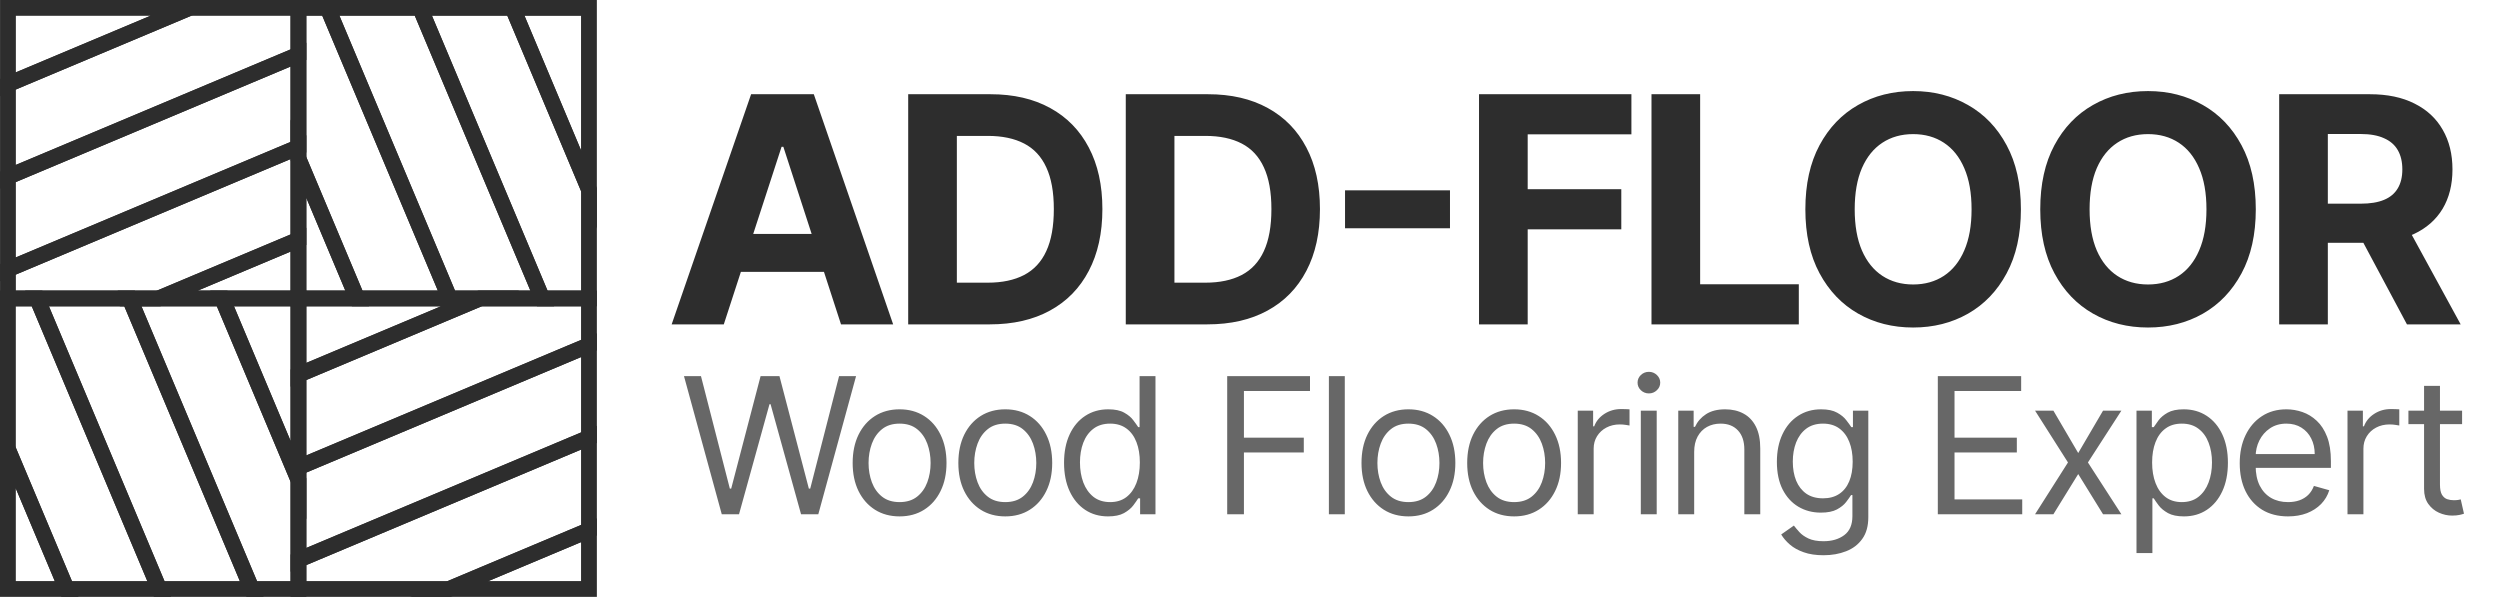<svg width="158" height="38" viewBox="0 0 158 38" fill="none" xmlns="http://www.w3.org/2000/svg">
<path d="M45.744 20.5H42.449L47.47 5.955H51.433L56.447 20.5H53.152L49.508 9.278H49.395L45.744 20.5ZM45.538 14.783H53.322V17.183H45.538V14.783ZM62.554 20.5H57.398V5.955H62.597C64.06 5.955 65.319 6.246 66.375 6.828C67.431 7.406 68.243 8.237 68.811 9.321C69.384 10.405 69.671 11.703 69.671 13.213C69.671 14.728 69.384 16.03 68.811 17.119C68.243 18.208 67.426 19.044 66.361 19.626C65.3 20.209 64.031 20.5 62.554 20.5ZM60.473 17.865H62.426C63.335 17.865 64.1 17.704 64.72 17.382C65.345 17.055 65.814 16.551 66.126 15.869C66.444 15.183 66.602 14.297 66.602 13.213C66.602 12.138 66.444 11.26 66.126 10.578C65.814 9.896 65.348 9.394 64.727 9.072C64.107 8.75 63.342 8.589 62.433 8.589H60.473V17.865ZM76.305 20.5H71.149V5.955H76.347C77.811 5.955 79.07 6.246 80.126 6.828C81.182 7.406 81.994 8.237 82.562 9.321C83.135 10.405 83.421 11.703 83.421 13.213C83.421 14.728 83.135 16.03 82.562 17.119C81.994 18.208 81.177 19.044 80.112 19.626C79.051 20.209 77.782 20.5 76.305 20.5ZM74.224 17.865H76.177C77.086 17.865 77.851 17.704 78.471 17.382C79.096 17.055 79.565 16.551 79.877 15.869C80.195 15.183 80.353 14.297 80.353 13.213C80.353 12.138 80.195 11.26 79.877 10.578C79.565 9.896 79.098 9.394 78.478 9.072C77.858 8.75 77.093 8.589 76.184 8.589H74.224V17.865ZM91.639 12.027V14.428H85.006V12.027H91.639ZM93.474 20.5V5.955H103.105V8.49H96.55V11.956H102.466V14.492H96.55V20.5H93.474ZM104.374 20.5V5.955H107.449V17.965H113.685V20.5H104.374ZM127.721 13.227C127.721 14.813 127.421 16.163 126.819 17.276C126.223 18.388 125.408 19.238 124.376 19.825C123.349 20.408 122.193 20.699 120.91 20.699C119.618 20.699 118.458 20.405 117.43 19.818C116.403 19.231 115.591 18.381 114.994 17.268C114.397 16.156 114.099 14.809 114.099 13.227C114.099 11.641 114.397 10.292 114.994 9.179C115.591 8.066 116.403 7.219 117.43 6.636C118.458 6.049 119.618 5.756 120.91 5.756C122.193 5.756 123.349 6.049 124.376 6.636C125.408 7.219 126.223 8.066 126.819 9.179C127.421 10.292 127.721 11.641 127.721 13.227ZM124.603 13.227C124.603 12.2 124.45 11.333 124.142 10.628C123.839 9.922 123.41 9.387 122.856 9.023C122.302 8.658 121.654 8.476 120.91 8.476C120.167 8.476 119.518 8.658 118.964 9.023C118.41 9.387 117.979 9.922 117.672 10.628C117.369 11.333 117.217 12.2 117.217 13.227C117.217 14.255 117.369 15.121 117.672 15.827C117.979 16.532 118.41 17.067 118.964 17.432C119.518 17.796 120.167 17.979 120.91 17.979C121.654 17.979 122.302 17.796 122.856 17.432C123.41 17.067 123.839 16.532 124.142 15.827C124.45 15.121 124.603 14.255 124.603 13.227ZM142.566 13.227C142.566 14.813 142.265 16.163 141.664 17.276C141.067 18.388 140.253 19.238 139.221 19.825C138.193 20.408 137.038 20.699 135.755 20.699C134.462 20.699 133.302 20.405 132.275 19.818C131.247 19.231 130.435 18.381 129.839 17.268C129.242 16.156 128.944 14.809 128.944 13.227C128.944 11.641 129.242 10.292 129.839 9.179C130.435 8.066 131.247 7.219 132.275 6.636C133.302 6.049 134.462 5.756 135.755 5.756C137.038 5.756 138.193 6.049 139.221 6.636C140.253 7.219 141.067 8.066 141.664 9.179C142.265 10.292 142.566 11.641 142.566 13.227ZM139.448 13.227C139.448 12.2 139.294 11.333 138.986 10.628C138.683 9.922 138.255 9.387 137.701 9.023C137.147 8.658 136.498 8.476 135.755 8.476C135.011 8.476 134.363 8.658 133.809 9.023C133.255 9.387 132.824 9.922 132.516 10.628C132.213 11.333 132.062 12.2 132.062 13.227C132.062 14.255 132.213 15.121 132.516 15.827C132.824 16.532 133.255 17.067 133.809 17.432C134.363 17.796 135.011 17.979 135.755 17.979C136.498 17.979 137.147 17.796 137.701 17.432C138.255 17.067 138.683 16.532 138.986 15.827C139.294 15.121 139.448 14.255 139.448 13.227ZM144.044 20.5V5.955H149.783C150.881 5.955 151.819 6.151 152.595 6.544C153.376 6.932 153.971 7.484 154.378 8.199C154.79 8.909 154.996 9.745 154.996 10.706C154.996 11.672 154.787 12.503 154.371 13.199C153.954 13.89 153.35 14.421 152.56 14.79C151.774 15.159 150.822 15.344 149.704 15.344H145.862V12.872H149.207C149.794 12.872 150.282 12.792 150.67 12.631C151.059 12.47 151.347 12.228 151.537 11.906C151.731 11.584 151.828 11.184 151.828 10.706C151.828 10.223 151.731 9.816 151.537 9.484C151.347 9.153 151.056 8.902 150.663 8.732C150.275 8.556 149.785 8.469 149.193 8.469H147.119V20.5H144.044ZM151.899 13.881L155.514 20.5H152.119L148.582 13.881H151.899Z" fill="#2D2D2D"/>
<path d="M45.615 32.5L43.228 23.773H44.302L46.126 30.881H46.211L48.069 23.773H49.262L51.12 30.881H51.206L53.029 23.773H54.103L51.717 32.5H50.626L48.7 25.546H48.632L46.706 32.5H45.615ZM56.853 32.636C56.263 32.636 55.744 32.496 55.298 32.215C54.855 31.933 54.508 31.54 54.258 31.034C54.011 30.528 53.888 29.938 53.888 29.261C53.888 28.579 54.011 27.984 54.258 27.476C54.508 26.967 54.855 26.572 55.298 26.291C55.744 26.01 56.263 25.869 56.853 25.869C57.444 25.869 57.961 26.01 58.405 26.291C58.851 26.572 59.197 26.967 59.444 27.476C59.694 27.984 59.819 28.579 59.819 29.261C59.819 29.938 59.694 30.528 59.444 31.034C59.197 31.54 58.851 31.933 58.405 32.215C57.961 32.496 57.444 32.636 56.853 32.636ZM56.853 31.733C57.302 31.733 57.672 31.618 57.961 31.388C58.251 31.158 58.466 30.855 58.605 30.48C58.744 30.105 58.814 29.699 58.814 29.261C58.814 28.824 58.744 28.416 58.605 28.038C58.466 27.66 58.251 27.355 57.961 27.122C57.672 26.889 57.302 26.773 56.853 26.773C56.405 26.773 56.035 26.889 55.745 27.122C55.456 27.355 55.241 27.66 55.102 28.038C54.963 28.416 54.893 28.824 54.893 29.261C54.893 29.699 54.963 30.105 55.102 30.48C55.241 30.855 55.456 31.158 55.745 31.388C56.035 31.618 56.405 31.733 56.853 31.733ZM63.534 32.636C62.943 32.636 62.424 32.496 61.978 32.215C61.535 31.933 61.188 31.54 60.938 31.034C60.691 30.528 60.568 29.938 60.568 29.261C60.568 28.579 60.691 27.984 60.938 27.476C61.188 26.967 61.535 26.572 61.978 26.291C62.424 26.01 62.943 25.869 63.534 25.869C64.124 25.869 64.642 26.01 65.085 26.291C65.531 26.572 65.877 26.967 66.124 27.476C66.374 27.984 66.499 28.579 66.499 29.261C66.499 29.938 66.374 30.528 66.124 31.034C65.877 31.54 65.531 31.933 65.085 32.215C64.642 32.496 64.124 32.636 63.534 32.636ZM63.534 31.733C63.983 31.733 64.352 31.618 64.642 31.388C64.931 31.158 65.146 30.855 65.285 30.48C65.424 30.105 65.494 29.699 65.494 29.261C65.494 28.824 65.424 28.416 65.285 28.038C65.146 27.66 64.931 27.355 64.642 27.122C64.352 26.889 63.983 26.773 63.534 26.773C63.085 26.773 62.715 26.889 62.426 27.122C62.136 27.355 61.921 27.66 61.782 28.038C61.643 28.416 61.573 28.824 61.573 29.261C61.573 29.699 61.643 30.105 61.782 30.48C61.921 30.855 62.136 31.158 62.426 31.388C62.715 31.618 63.085 31.733 63.534 31.733ZM70.026 32.636C69.481 32.636 68.999 32.499 68.582 32.223C68.164 31.945 67.837 31.553 67.602 31.047C67.366 30.538 67.248 29.938 67.248 29.244C67.248 28.557 67.366 27.96 67.602 27.454C67.837 26.949 68.165 26.558 68.586 26.283C69.006 26.007 69.492 25.869 70.043 25.869C70.469 25.869 70.806 25.94 71.053 26.082C71.303 26.222 71.494 26.381 71.624 26.56C71.758 26.736 71.862 26.881 71.935 26.994H72.021V23.773H73.026V32.5H72.055V31.494H71.935C71.862 31.614 71.756 31.764 71.62 31.946C71.484 32.125 71.289 32.285 71.036 32.428C70.783 32.567 70.447 32.636 70.026 32.636ZM70.163 31.733C70.566 31.733 70.907 31.628 71.185 31.418C71.464 31.204 71.675 30.91 71.82 30.535C71.965 30.158 72.038 29.722 72.038 29.227C72.038 28.739 71.967 28.311 71.825 27.945C71.683 27.575 71.472 27.288 71.194 27.084C70.915 26.876 70.572 26.773 70.163 26.773C69.737 26.773 69.381 26.882 69.097 27.101C68.816 27.317 68.604 27.611 68.462 27.983C68.323 28.352 68.254 28.767 68.254 29.227C68.254 29.693 68.325 30.116 68.467 30.497C68.612 30.875 68.825 31.176 69.106 31.401C69.39 31.622 69.742 31.733 70.163 31.733ZM77.559 32.5V23.773H82.792V24.71H78.616V27.659H82.4V28.597H78.616V32.5H77.559ZM84.991 23.773V32.5H83.986V23.773H84.991ZM89.013 32.636C88.422 32.636 87.903 32.496 87.457 32.215C87.014 31.933 86.667 31.54 86.417 31.034C86.17 30.528 86.047 29.938 86.047 29.261C86.047 28.579 86.17 27.984 86.417 27.476C86.667 26.967 87.014 26.572 87.457 26.291C87.903 26.01 88.422 25.869 89.013 25.869C89.603 25.869 90.121 26.01 90.564 26.291C91.01 26.572 91.356 26.967 91.603 27.476C91.853 27.984 91.978 28.579 91.978 29.261C91.978 29.938 91.853 30.528 91.603 31.034C91.356 31.54 91.01 31.933 90.564 32.215C90.121 32.496 89.603 32.636 89.013 32.636ZM89.013 31.733C89.461 31.733 89.831 31.618 90.121 31.388C90.41 31.158 90.625 30.855 90.764 30.48C90.903 30.105 90.973 29.699 90.973 29.261C90.973 28.824 90.903 28.416 90.764 28.038C90.625 27.66 90.41 27.355 90.121 27.122C89.831 26.889 89.461 26.773 89.013 26.773C88.564 26.773 88.194 26.889 87.905 27.122C87.615 27.355 87.4 27.66 87.261 28.038C87.122 28.416 87.052 28.824 87.052 29.261C87.052 29.699 87.122 30.105 87.261 30.48C87.4 30.855 87.615 31.158 87.905 31.388C88.194 31.618 88.564 31.733 89.013 31.733ZM95.693 32.636C95.102 32.636 94.583 32.496 94.137 32.215C93.694 31.933 93.347 31.54 93.097 31.034C92.85 30.528 92.727 29.938 92.727 29.261C92.727 28.579 92.85 27.984 93.097 27.476C93.347 26.967 93.694 26.572 94.137 26.291C94.583 26.01 95.102 25.869 95.693 25.869C96.284 25.869 96.801 26.01 97.244 26.291C97.69 26.572 98.036 26.967 98.284 27.476C98.534 27.984 98.659 28.579 98.659 29.261C98.659 29.938 98.534 30.528 98.284 31.034C98.036 31.54 97.69 31.933 97.244 32.215C96.801 32.496 96.284 32.636 95.693 32.636ZM95.693 31.733C96.141 31.733 96.511 31.618 96.801 31.388C97.09 31.158 97.305 30.855 97.444 30.48C97.583 30.105 97.653 29.699 97.653 29.261C97.653 28.824 97.583 28.416 97.444 28.038C97.305 27.66 97.09 27.355 96.801 27.122C96.511 26.889 96.141 26.773 95.693 26.773C95.244 26.773 94.874 26.889 94.585 27.122C94.295 27.355 94.081 27.66 93.941 28.038C93.802 28.416 93.732 28.824 93.732 29.261C93.732 29.699 93.802 30.105 93.941 30.48C94.081 30.855 94.295 31.158 94.585 31.388C94.874 31.618 95.244 31.733 95.693 31.733ZM99.714 32.5V25.954H100.685V26.943H100.754C100.873 26.619 101.089 26.357 101.401 26.155C101.714 25.953 102.066 25.852 102.458 25.852C102.532 25.852 102.624 25.854 102.735 25.857C102.846 25.859 102.93 25.864 102.986 25.869V26.892C102.952 26.884 102.874 26.871 102.752 26.854C102.633 26.834 102.506 26.824 102.373 26.824C102.055 26.824 101.771 26.891 101.521 27.024C101.273 27.155 101.077 27.337 100.932 27.57C100.79 27.8 100.719 28.062 100.719 28.358V32.5H99.714ZM103.699 32.5V25.954H104.704V32.5H103.699ZM104.21 24.864C104.014 24.864 103.845 24.797 103.703 24.663C103.564 24.53 103.494 24.369 103.494 24.182C103.494 23.994 103.564 23.834 103.703 23.7C103.845 23.567 104.014 23.5 104.21 23.5C104.406 23.5 104.574 23.567 104.713 23.7C104.855 23.834 104.926 23.994 104.926 24.182C104.926 24.369 104.855 24.53 104.713 24.663C104.574 24.797 104.406 24.864 104.21 24.864ZM107.072 28.562V32.5H106.066V25.954H107.038V26.977H107.123C107.276 26.645 107.509 26.378 107.822 26.176C108.134 25.972 108.538 25.869 109.032 25.869C109.475 25.869 109.863 25.96 110.195 26.142C110.528 26.321 110.786 26.594 110.971 26.96C111.156 27.324 111.248 27.784 111.248 28.341V32.5H110.242V28.409C110.242 27.895 110.109 27.494 109.842 27.207C109.575 26.918 109.208 26.773 108.742 26.773C108.421 26.773 108.134 26.842 107.882 26.982C107.632 27.121 107.434 27.324 107.289 27.591C107.144 27.858 107.072 28.182 107.072 28.562ZM115.248 35.091C114.762 35.091 114.344 35.028 113.995 34.903C113.646 34.781 113.354 34.619 113.121 34.418C112.891 34.219 112.708 34.006 112.572 33.778L113.373 33.216C113.464 33.335 113.579 33.472 113.718 33.625C113.857 33.781 114.048 33.916 114.289 34.03C114.533 34.146 114.853 34.205 115.248 34.205C115.776 34.205 116.212 34.077 116.556 33.821C116.9 33.565 117.072 33.165 117.072 32.619V31.29H116.986C116.913 31.409 116.807 31.557 116.671 31.733C116.538 31.906 116.344 32.061 116.092 32.197C115.842 32.331 115.503 32.398 115.077 32.398C114.549 32.398 114.075 32.273 113.654 32.023C113.236 31.773 112.905 31.409 112.661 30.932C112.42 30.454 112.299 29.875 112.299 29.193C112.299 28.523 112.417 27.939 112.653 27.442C112.888 26.942 113.217 26.555 113.637 26.283C114.057 26.007 114.543 25.869 115.094 25.869C115.521 25.869 115.859 25.94 116.109 26.082C116.361 26.222 116.555 26.381 116.688 26.56C116.825 26.736 116.93 26.881 117.003 26.994H117.106V25.954H118.077V32.688C118.077 33.25 117.95 33.707 117.694 34.06C117.441 34.415 117.1 34.675 116.671 34.84C116.245 35.007 115.771 35.091 115.248 35.091ZM115.214 31.494C115.617 31.494 115.958 31.402 116.236 31.217C116.515 31.033 116.727 30.767 116.871 30.421C117.016 30.074 117.089 29.659 117.089 29.176C117.089 28.704 117.018 28.288 116.876 27.928C116.734 27.567 116.523 27.284 116.245 27.079C115.967 26.875 115.623 26.773 115.214 26.773C114.788 26.773 114.432 26.881 114.148 27.097C113.867 27.312 113.655 27.602 113.513 27.966C113.374 28.329 113.305 28.733 113.305 29.176C113.305 29.631 113.376 30.033 113.518 30.382C113.663 30.729 113.876 31.001 114.157 31.2C114.441 31.396 114.793 31.494 115.214 31.494ZM122.47 32.5V23.773H127.737V24.71H123.526V27.659H127.464V28.597H123.526V31.562H127.805V32.5H122.47ZM129.775 25.954L131.343 28.631L132.912 25.954H134.071L131.957 29.227L134.071 32.5H132.912L131.343 29.96L129.775 32.5H128.616L130.696 29.227L128.616 25.954H129.775ZM135.026 34.955V25.954H135.997V26.994H136.117C136.19 26.881 136.293 26.736 136.423 26.56C136.557 26.381 136.747 26.222 136.994 26.082C137.244 25.94 137.582 25.869 138.009 25.869C138.56 25.869 139.045 26.007 139.466 26.283C139.886 26.558 140.215 26.949 140.45 27.454C140.686 27.96 140.804 28.557 140.804 29.244C140.804 29.938 140.686 30.538 140.45 31.047C140.215 31.553 139.888 31.945 139.47 32.223C139.053 32.499 138.571 32.636 138.026 32.636C137.605 32.636 137.269 32.567 137.016 32.428C136.763 32.285 136.568 32.125 136.432 31.946C136.295 31.764 136.19 31.614 136.117 31.494H136.031V34.955H135.026ZM136.014 29.227C136.014 29.722 136.087 30.158 136.232 30.535C136.376 30.91 136.588 31.204 136.867 31.418C137.145 31.628 137.486 31.733 137.889 31.733C138.31 31.733 138.661 31.622 138.942 31.401C139.226 31.176 139.439 30.875 139.581 30.497C139.726 30.116 139.798 29.693 139.798 29.227C139.798 28.767 139.727 28.352 139.585 27.983C139.446 27.611 139.234 27.317 138.95 27.101C138.669 26.882 138.315 26.773 137.889 26.773C137.48 26.773 137.136 26.876 136.858 27.084C136.58 27.288 136.369 27.575 136.227 27.945C136.085 28.311 136.014 28.739 136.014 29.227ZM144.602 32.636C143.972 32.636 143.428 32.497 142.97 32.219C142.516 31.938 142.165 31.546 141.918 31.043C141.673 30.537 141.551 29.949 141.551 29.278C141.551 28.608 141.673 28.017 141.918 27.506C142.165 26.991 142.509 26.591 142.949 26.304C143.392 26.014 143.909 25.869 144.5 25.869C144.841 25.869 145.178 25.926 145.51 26.04C145.842 26.153 146.145 26.338 146.418 26.594C146.691 26.847 146.908 27.182 147.07 27.599C147.232 28.017 147.313 28.531 147.313 29.142V29.568H142.267V28.699H146.29C146.29 28.329 146.216 28 146.068 27.71C145.923 27.421 145.716 27.192 145.446 27.024C145.179 26.857 144.864 26.773 144.5 26.773C144.1 26.773 143.753 26.872 143.46 27.071C143.171 27.267 142.948 27.523 142.791 27.838C142.635 28.153 142.557 28.491 142.557 28.852V29.432C142.557 29.926 142.642 30.345 142.813 30.689C142.986 31.03 143.226 31.29 143.533 31.469C143.84 31.645 144.196 31.733 144.602 31.733C144.867 31.733 145.105 31.696 145.318 31.622C145.534 31.546 145.72 31.432 145.877 31.281C146.033 31.128 146.154 30.938 146.239 30.71L147.21 30.983C147.108 31.312 146.936 31.602 146.695 31.852C146.453 32.099 146.155 32.293 145.8 32.432C145.445 32.568 145.046 32.636 144.602 32.636ZM148.362 32.5V25.954H149.334V26.943H149.402C149.522 26.619 149.737 26.357 150.05 26.155C150.362 25.953 150.715 25.852 151.107 25.852C151.181 25.852 151.273 25.854 151.384 25.857C151.495 25.859 151.578 25.864 151.635 25.869V26.892C151.601 26.884 151.523 26.871 151.401 26.854C151.282 26.834 151.155 26.824 151.022 26.824C150.703 26.824 150.419 26.891 150.169 27.024C149.922 27.155 149.726 27.337 149.581 27.57C149.439 27.8 149.368 28.062 149.368 28.358V32.5H148.362ZM155.604 25.954V26.807H152.212V25.954H155.604ZM153.201 24.386H154.206V30.625C154.206 30.909 154.248 31.122 154.33 31.264C154.415 31.403 154.523 31.497 154.654 31.546C154.787 31.591 154.928 31.614 155.076 31.614C155.186 31.614 155.277 31.608 155.348 31.597C155.419 31.582 155.476 31.571 155.519 31.562L155.723 32.466C155.655 32.492 155.56 32.517 155.438 32.543C155.316 32.571 155.161 32.585 154.973 32.585C154.689 32.585 154.411 32.524 154.138 32.402C153.868 32.28 153.644 32.094 153.465 31.844C153.289 31.594 153.201 31.278 153.201 30.898V24.386Z" fill="#676767"/>
<path d="M0.5 28.391L4.213 37.222H10.061L2.341 18.862H0.5L0.5 28.391Z" stroke="#2D2D2D" stroke-miterlimit="10"/>
<path d="M0.5 37.222H4.213L0.5 28.391L0.5 37.222Z" stroke="#2D2D2D" stroke-miterlimit="10"/>
<path d="M18.862 37.222V30.338L14.038 18.862H8.189L15.909 37.222H18.862Z" stroke="#2D2D2D" stroke-miterlimit="10"/>
<path d="M18.862 18.862H14.038L18.862 30.338V18.862Z" stroke="#2D2D2D" stroke-miterlimit="10"/>
<path d="M15.909 37.222L8.19 18.862H2.342L10.062 37.222H15.909Z" stroke="#2D2D2D" stroke-miterlimit="10"/>
<path d="M18.861 10.031L22.574 18.861H28.422L20.703 0.501H18.861V10.031Z" stroke="#2D2D2D" stroke-miterlimit="10"/>
<path d="M18.861 18.861H22.574L18.861 10.031V18.861Z" stroke="#2D2D2D" stroke-miterlimit="10"/>
<path d="M37.222 18.861V11.978L32.399 0.501H26.551L34.27 18.861H37.222Z" stroke="#2D2D2D" stroke-miterlimit="10"/>
<path d="M37.221 0.501H32.398L37.221 11.978V0.501Z" stroke="#2D2D2D" stroke-miterlimit="10"/>
<path d="M34.269 18.861L26.55 0.501H20.702L28.422 18.861H34.269Z" stroke="#2D2D2D" stroke-miterlimit="10"/>
<path d="M10.031 18.861L18.862 15.149V9.3L0.503 17.02L0.503 18.861H10.031Z" stroke="#2D2D2D" stroke-miterlimit="10"/>
<path d="M18.861 18.861V15.149L10.03 18.861H18.861Z" stroke="#2D2D2D" stroke-miterlimit="10"/>
<path d="M18.862 0.5L11.978 0.5L0.503 5.324L0.503 11.172L18.862 3.453V0.5Z" stroke="#2D2D2D" stroke-miterlimit="10"/>
<path d="M0.503 0.5L0.503 5.324L11.978 0.5L0.503 0.5Z" stroke="#2D2D2D" stroke-miterlimit="10"/>
<path d="M18.862 3.453L0.503 11.173L0.503 17.02L18.862 9.301V3.453Z" stroke="#2D2D2D" stroke-miterlimit="10"/>
<path d="M28.39 37.222L37.222 33.509V27.661L18.862 35.38V37.222H28.39Z" stroke="#2D2D2D" stroke-miterlimit="10"/>
<path d="M37.222 37.222V33.509L28.391 37.222H37.222Z" stroke="#2D2D2D" stroke-miterlimit="10"/>
<path d="M37.222 18.86H30.338L18.862 23.684V29.532L37.222 21.814V18.86Z" stroke="#2D2D2D" stroke-miterlimit="10"/>
<path d="M18.862 18.861V23.685L30.338 18.861H18.862Z" stroke="#2D2D2D" stroke-miterlimit="10"/>
<path d="M37.222 21.814L18.862 29.533V35.38L37.222 27.661V21.814Z" stroke="#2D2D2D" stroke-miterlimit="10"/>
</svg>
